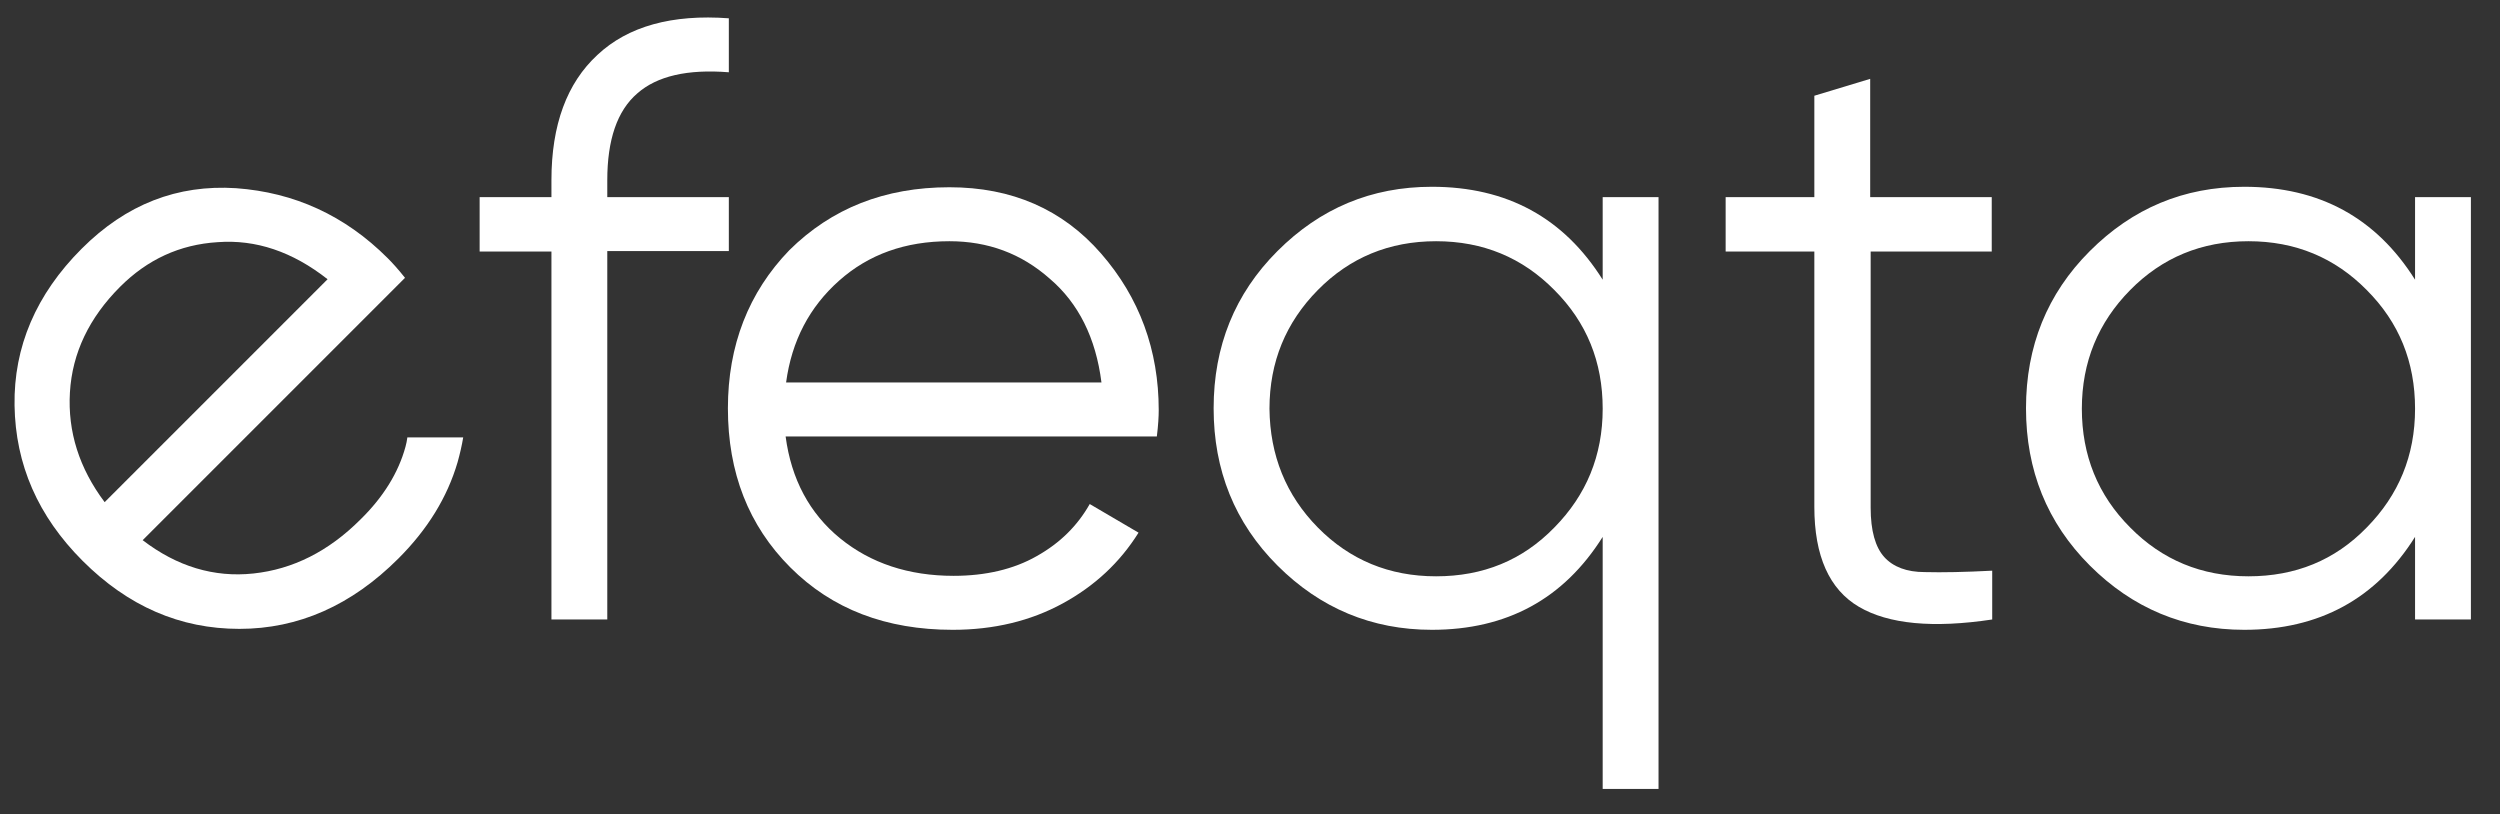 <?xml version="1.0" encoding="utf-8"?>
<!-- Generator: Adobe Illustrator 27.9.0, SVG Export Plug-In . SVG Version: 6.00 Build 0)  -->
<svg version="1.1" id="Ebene_1" xmlns="http://www.w3.org/2000/svg" xmlns:xlink="http://www.w3.org/1999/xlink" x="0px" y="0px"
	 viewBox="0 0 532.7 173.5" style="enable-background:new 0 0 532.7 173.5;" xml:space="preserve">
<rect x="0" y="0" width="532.7" height="173.5" fill="#333333" stroke="none"/>
<style type="text/css">
	.st0{fill:#FFFFFF;}
</style>
<g>
	<path class="st0" d="M86.8,93.2c-0.1,0.7-0.2,1.3-0.4,2c-1.5,5.5-4.7,10.7-9.6,15.5c-6.8,6.8-14.4,10.6-22.8,11.5
		c-8.4,0.9-16.3-1.5-23.6-7.1l55.9-55.9c-1.5-1.9-2.8-3.3-3.7-4.2c-9.1-9.1-19.9-14-32.3-14.9c-12.5-0.8-23.4,3.4-32.9,12.9
		C7.7,62.7,2.9,73.9,3.1,86.4c0.2,12.6,5,23.6,14.5,33.1C27.3,129.2,38.4,134,51,134c12.6,0,23.9-5,33.9-15
		c6.2-6.2,10.4-13,12.6-20.5c0.5-1.8,0.9-3.5,1.2-5.3H86.8z M14.9,83.6c0.5-8.4,4.1-15.9,10.7-22.5c5.8-5.8,12.7-9,20.8-9.5
		c8.1-0.6,15.9,2,23.4,7.9l-47.5,47.5C16.9,99.8,14.4,92,14.9,83.6z"/>
	<path class="st0" d="M155.3,15.4c-8.8-0.7-15.3,0.8-19.5,4.5c-4.3,3.7-6.4,9.9-6.4,18.5V42h25.9v11.5h-25.9v78.5h-11.9V53.6h-15.3
		V42h15.3v-3.6c0-11.8,3.3-20.7,9.8-26.7c6.5-6.1,15.9-8.7,28-7.8V15.4z"/>
	<path class="st0" d="M202.3,39.9c13.3,0,24.1,4.7,32.3,14.1c8.2,9.4,12.3,20.6,12.3,33.4c0,1.3-0.1,3.2-0.4,5.6h-79.1
		c1.2,9.1,5.1,16.4,11.6,21.7c6.5,5.3,14.6,8,24.2,8c6.8,0,12.8-1.4,17.7-4.2c5-2.8,8.7-6.5,11.3-11.1l10.4,6.1
		c-4,6.4-9.4,11.4-16.2,15.1c-6.8,3.7-14.6,5.6-23.4,5.6c-14.2,0-25.7-4.4-34.6-13.3c-8.9-8.9-13.3-20.2-13.3-33.9
		c0-13.4,4.4-24.7,13.1-33.7C177.2,44.4,188.5,39.9,202.3,39.9z M202.3,51.4c-9.4,0-17.2,2.8-23.5,8.4c-6.3,5.6-10.1,12.8-11.3,21.7
		h67.2c-1.2-9.5-4.9-16.9-11-22.1C217.6,54,210.5,51.4,202.3,51.4z"/>
	<path class="st0" d="M341.5,42h11.9v126.1h-11.9v-53.7c-8.3,13.2-20.4,19.8-36.4,19.8c-12.8,0-23.8-4.6-32.9-13.7
		c-9.1-9.1-13.6-20.3-13.6-33.5c0-13.2,4.5-24.4,13.6-33.5c9.1-9.1,20-13.7,32.9-13.7c16,0,28.1,6.6,36.4,19.8V42z M280.8,112.4
		c6.8,6.9,15.2,10.4,25.2,10.4c10,0,18.4-3.4,25.2-10.4c6.8-6.9,10.3-15.3,10.3-25.3c0-10-3.4-18.4-10.3-25.3
		c-6.8-6.9-15.2-10.4-25.2-10.4c-10,0-18.4,3.5-25.2,10.4c-6.8,6.9-10.3,15.3-10.3,25.3C270.6,97,274,105.5,280.8,112.4z"/>
	<path class="st0" d="M424.5,53.6h-25.9v54.6c0,4.9,1,8.4,2.9,10.5c1.9,2.1,4.8,3.2,8.6,3.2c3.8,0.1,8.6,0,14.4-0.3v10.4
		c-12.6,1.9-22.1,1-28.4-2.7c-6.3-3.7-9.5-10.8-9.5-21.3V53.6h-18.9V42h18.9V20.4l11.9-3.6V42h25.9V53.6z"/>
	<path class="st0" d="M514.6,42h11.9v90h-11.9v-17.6c-8.3,13.2-20.4,19.8-36.4,19.8c-12.8,0-23.8-4.6-32.9-13.7
		c-9.1-9.1-13.6-20.3-13.6-33.5c0-13.2,4.5-24.4,13.6-33.5c9.1-9.1,20-13.7,32.9-13.7c16,0,28.1,6.6,36.4,19.8V42z M453.9,112.4
		c6.8,6.9,15.2,10.4,25.2,10.4c10,0,18.4-3.4,25.2-10.4c6.8-6.9,10.3-15.3,10.3-25.3c0-10-3.4-18.4-10.3-25.3
		c-6.8-6.9-15.2-10.4-25.2-10.4c-10,0-18.4,3.5-25.2,10.4c-6.8,6.9-10.3,15.3-10.3,25.3C443.6,97,447,105.5,453.9,112.4z"/>
</g>
</svg>

